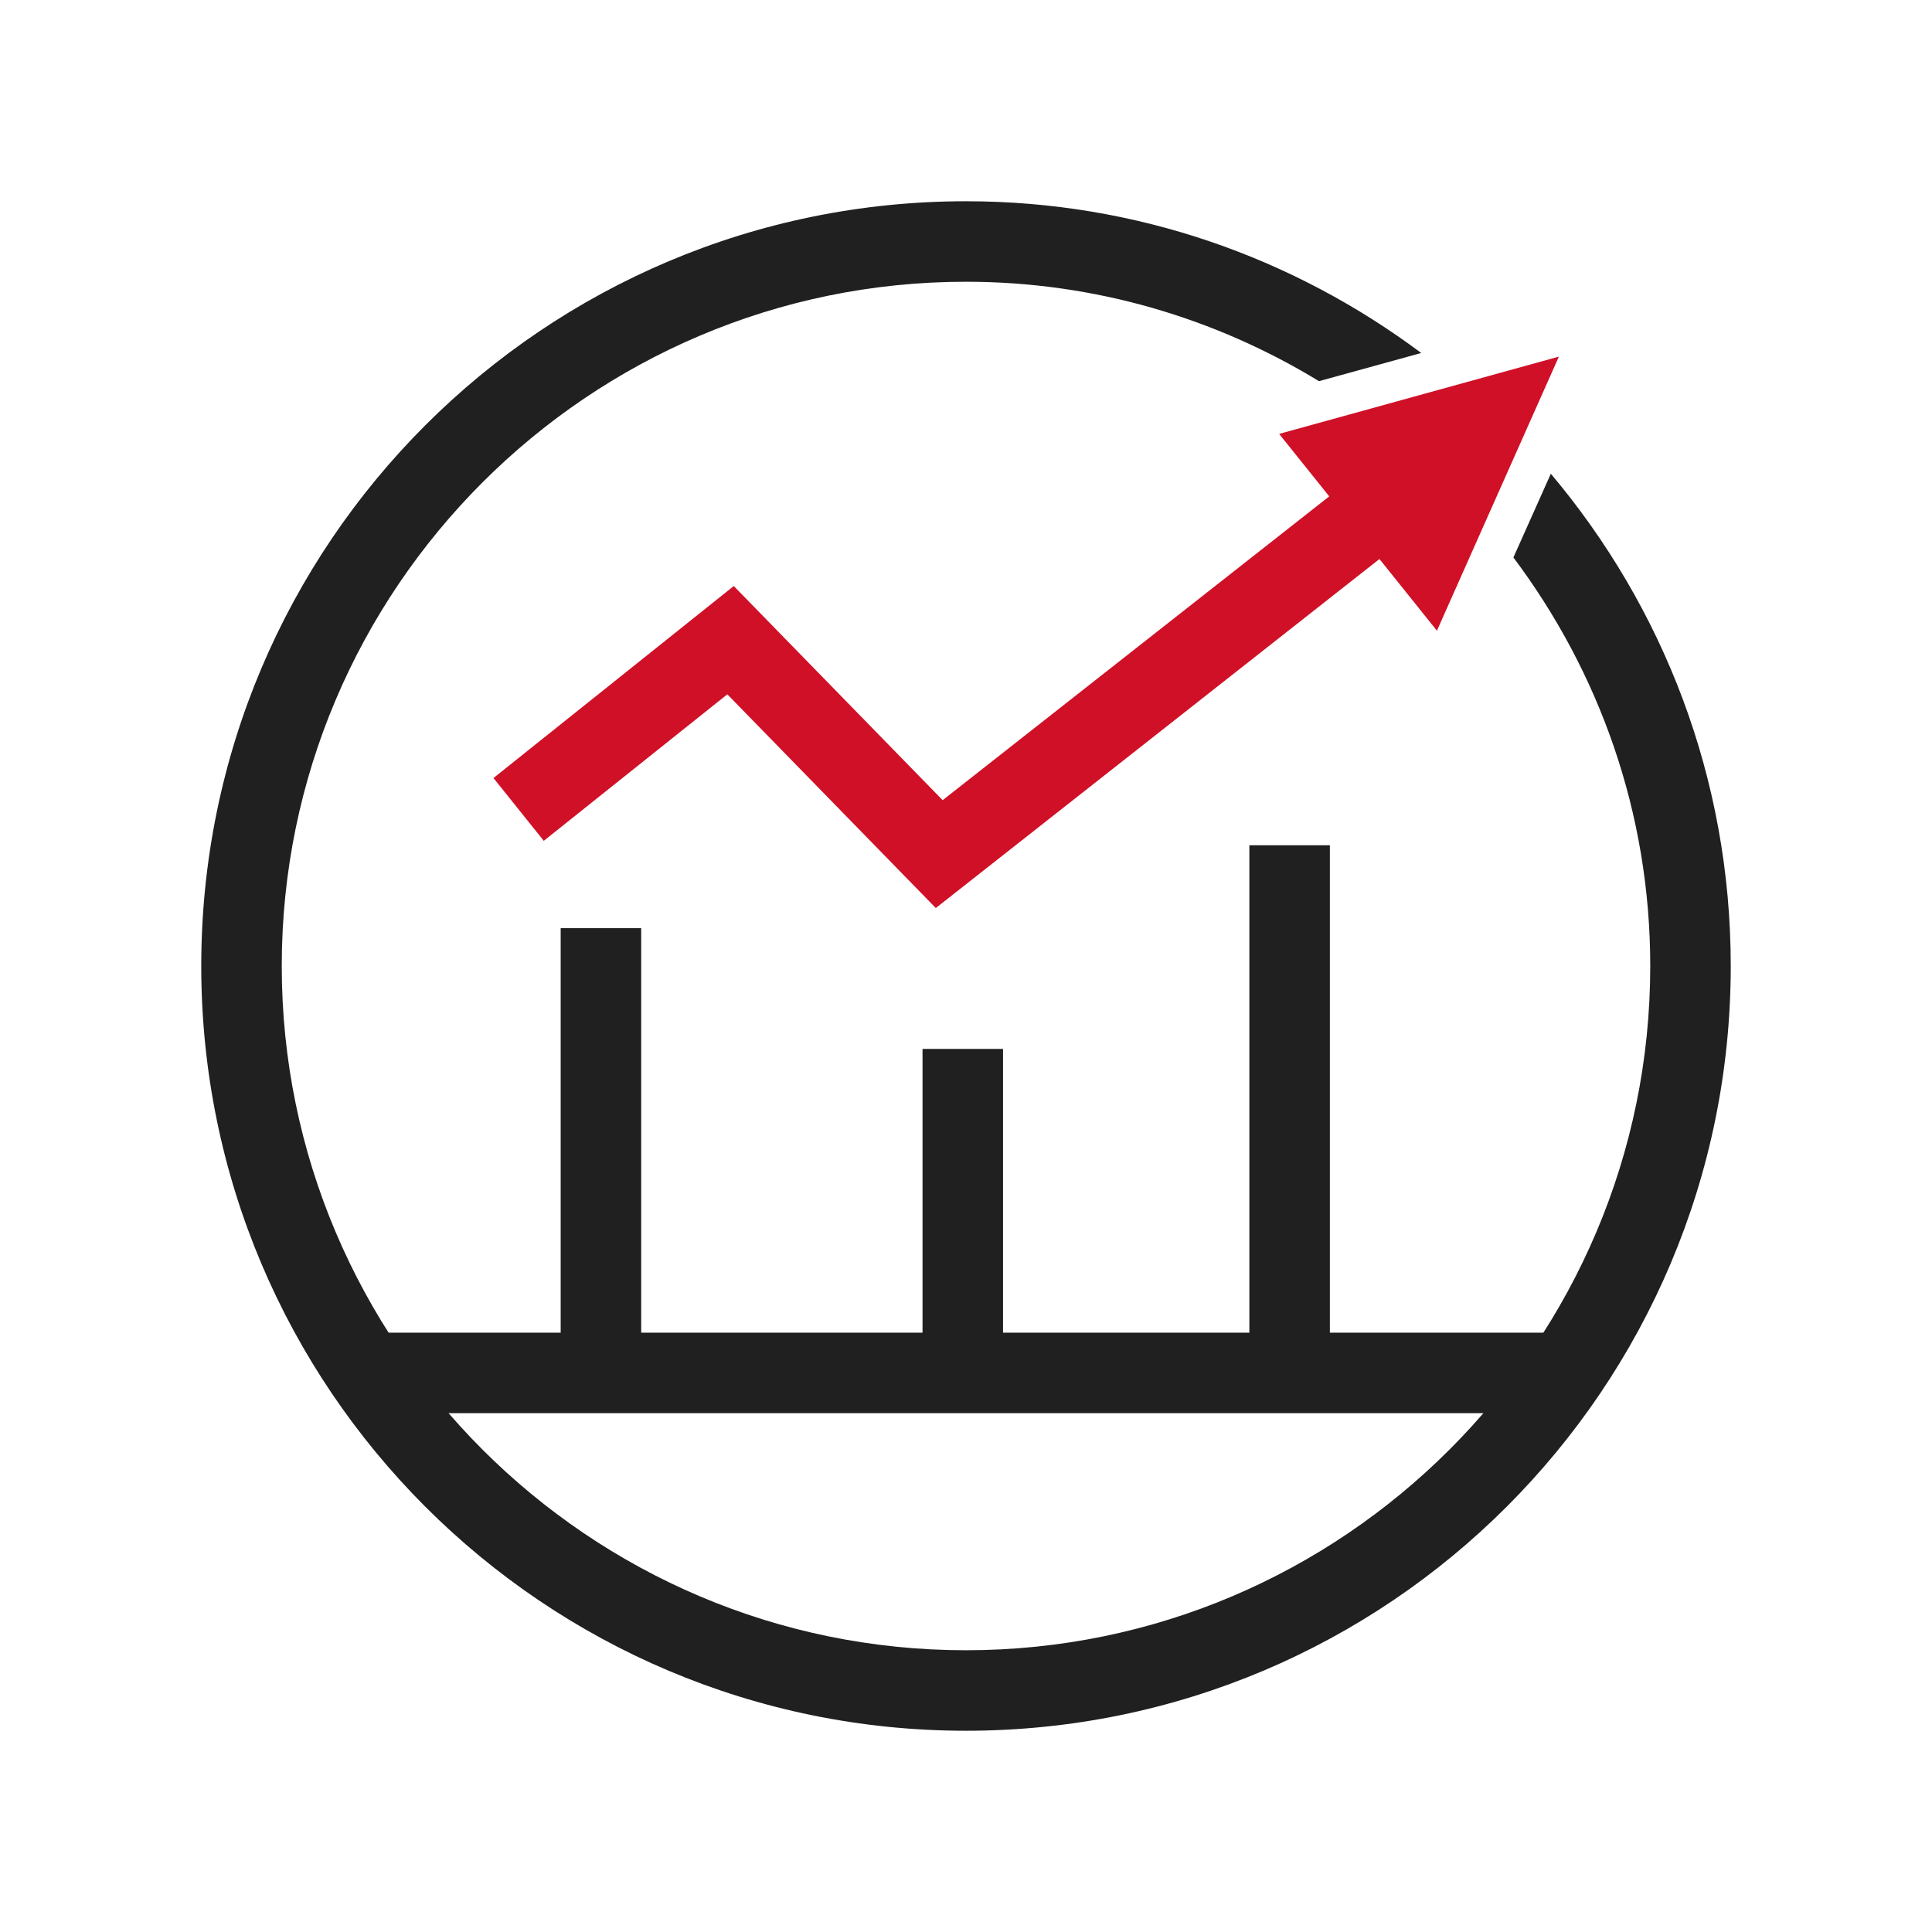 <?xml version="1.0" encoding="utf-8"?>
<!-- Generator: Adobe Illustrator 26.0.0, SVG Export Plug-In . SVG Version: 6.00 Build 0)  -->
<svg version="1.1" id="图层_1" xmlns="http://www.w3.org/2000/svg" xmlns:xlink="http://www.w3.org/1999/xlink" x="0px" y="0px"
	 viewBox="0 0 48 48" style="enable-background:new 0 0 48 48;" xml:space="preserve">
<style type="text/css">
	.st0{fill:#D01027;}
	.st1{fill:#FFFFFF;}
	.st2{fill:#202020;}
</style>
<g>
	<g>
		<polygon class="st0" points="23.25,22.56 18.07,17.25 13.51,20.89 12.26,19.33 18.23,14.56 23.42,19.88 33.46,11.99 34.69,13.56 
					"/>
	</g>
</g>
<g>
	<path class="st2" d="M38.53,11.77l-0.93,2.08C39.73,16.69,41,20.19,41,24c0,9.37-7.63,17-17,17S7,33.37,7,24S14.63,7,24,7
		c3.21,0,6.21,0.91,8.77,2.47l2.54-0.7C32.15,6.41,28.25,5,24,5h0C13.51,5,5,13.51,5,24v0c0,10.49,8.51,19,19,19h0
		c10.49,0,19-8.51,19-19v0C43,19.34,41.32,15.08,38.53,11.77z"/>
</g>
<g>
	<polygon class="st0" points="31.78,10.78 35.7,15.67 38.73,8.86 	"/>
</g>
<g>
	<rect x="8.81" y="33.11" class="st2" width="29.92" height="2"/>
</g>
<g>
	<rect x="13.93" y="23.06" class="st2" width="2" height="10.83"/>
</g>
<g>
	<rect x="31.04" y="21" class="st2" width="2" height="12.89"/>
</g>
<g>
	<rect x="22.92" y="26.06" class="st2" width="2" height="7.83"/>
</g>
</svg>
